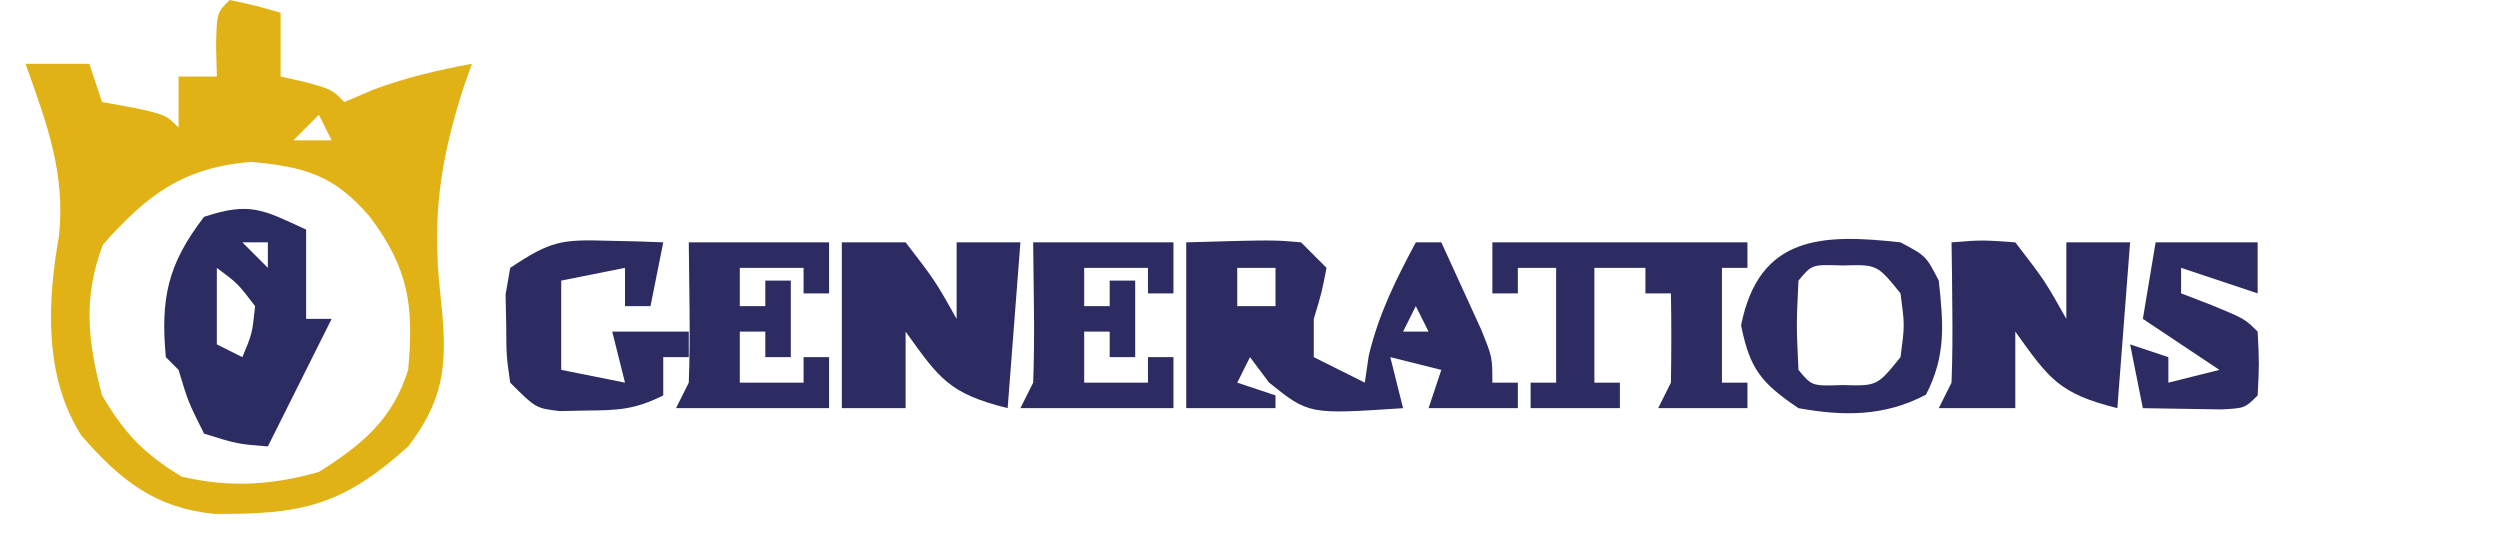 <?xml version="1.0" encoding="UTF-8"?>
<svg version="1.1" xmlns="http://www.w3.org/2000/svg" width="196" height="42">
<path d="M0 0 C2.062 0.438 2.062 0.438 4 1 C4 2.65 4 4.3 4 6 C4.959 6.217 4.959 6.217 5.938 6.438 C8 7 8 7 9 8 C9.722 7.691 10.444 7.381 11.188 7.062 C13.808 6.073 16.255 5.512 19 5 C18.772 5.643 18.544 6.286 18.309 6.949 C16.534 12.528 15.861 16.963 16.5 22.812 C17.033 27.809 17.195 30.846 14 35 C8.823 39.672 5.606 40.348 -1.234 40.285 C-5.914 39.803 -8.593 37.608 -11.609 34.16 C-14.552 29.589 -14.303 23.698 -13.375 18.5 C-12.847 13.571 -14.357 9.613 -16 5 C-14.35 5 -12.7 5 -11 5 C-10.67 5.99 -10.34 6.98 -10 8 C-9.196 8.144 -8.391 8.289 -7.562 8.438 C-5 9 -5 9 -4 10 C-4 8.68 -4 7.36 -4 6 C-3.01 6 -2.02 6 -1 6 C-1.021 5.196 -1.041 4.391 -1.062 3.562 C-1 1 -1 1 0 0 Z M7 9 C6.34 9.66 5.68 10.32 5 11 C5.99 11 6.98 11 8 11 C7.67 10.34 7.34 9.68 7 9 Z M-9.938 19.188 C-11.495 23.311 -11.127 26.777 -10 31 C-8.19 34.038 -6.746 35.544 -3.75 37.375 C0.047 38.238 3.253 38.054 7 37 C10.407 34.852 12.778 32.887 14 29 C14.458 23.964 14.045 21.061 11 17 C8.219 13.755 5.982 13.093 1.688 12.688 C-3.637 13.139 -6.448 15.247 -9.938 19.188 Z " fill="#E1B216" transform="translate(18,0)"/>
<path d="M0 0 C6.836 -0.195 6.836 -0.195 9 0 C9.66 0.66 10.32 1.32 11 2 C10.625 3.938 10.625 3.938 10 6 C10 6.99 10 7.98 10 9 C11.32 9.66 12.64 10.32 14 11 C14.155 9.948 14.155 9.948 14.312 8.875 C15.094 5.609 16.421 2.953 18 0 C18.66 0 19.32 0 20 0 C20.671 1.456 21.337 2.915 22 4.375 C22.557 5.593 22.557 5.593 23.125 6.836 C24 9 24 9 24 11 C24.66 11 25.32 11 26 11 C26 11.66 26 12.32 26 13 C23.69 13 21.38 13 19 13 C19.33 12.01 19.66 11.02 20 10 C18.68 9.67 17.36 9.34 16 9 C16.33 10.32 16.66 11.64 17 13 C9.615 13.492 9.615 13.492 6.5 11 C6.005 10.34 5.51 9.68 5 9 C4.67 9.66 4.34 10.32 4 11 C4.99 11.33 5.98 11.66 7 12 C7 12.33 7 12.66 7 13 C4.69 13 2.38 13 0 13 C0 8.71 0 4.42 0 0 Z M4 2 C4 2.99 4 3.98 4 5 C4.99 5 5.98 5 7 5 C7 4.01 7 3.02 7 2 C6.01 2 5.02 2 4 2 Z M18 5 C17.67 5.66 17.34 6.32 17 7 C17.66 7 18.32 7 19 7 C18.67 6.34 18.34 5.68 18 5 Z " fill="#2C2C62" transform="translate(93,19)"/>
<path d="M0 0 C0 2.333 0 4.667 0 7 C0.66 7 1.32 7 2 7 C0.333 10.333 -1.333 13.667 -3 17 C-5.375 16.812 -5.375 16.812 -8 16 C-9.25 13.5 -9.25 13.5 -10 11 C-10.33 10.67 -10.66 10.34 -11 10 C-11.42 5.38 -10.848 2.692 -8 -1 C-4.377 -2.208 -3.359 -1.543 0 0 Z M-5 1 C-4.34 1.66 -3.68 2.32 -3 3 C-3 2.34 -3 1.68 -3 1 C-3.66 1 -4.32 1 -5 1 Z M-7 3 C-7 4.98 -7 6.96 -7 9 C-6.01 9.495 -6.01 9.495 -5 10 C-4.228 8.163 -4.228 8.163 -4 6 C-5.354 4.228 -5.354 4.228 -7 3 Z " fill="#2B2C62" transform="translate(24,18)"/>
<path d="M0 0 C6.6 0 13.2 0 20 0 C20 0.66 20 1.32 20 2 C19.34 2 18.68 2 18 2 C18 4.97 18 7.94 18 11 C18.66 11 19.32 11 20 11 C20 11.66 20 12.32 20 13 C17.69 13 15.38 13 13 13 C13.33 12.34 13.66 11.68 14 11 C14.04 8.667 14.043 6.333 14 4 C13.34 4 12.68 4 12 4 C12 3.34 12 2.68 12 2 C10.68 2 9.36 2 8 2 C8 4.97 8 7.94 8 11 C8.66 11 9.32 11 10 11 C10 11.66 10 12.32 10 13 C7.69 13 5.38 13 3 13 C3 12.34 3 11.68 3 11 C3.66 11 4.32 11 5 11 C5 8.03 5 5.06 5 2 C4.01 2 3.02 2 2 2 C2 2.66 2 3.32 2 4 C1.34 4 0.68 4 0 4 C0 2.68 0 1.36 0 0 Z " fill="#2C2C62" transform="translate(117,19)"/>
<path d="M0 0 C2.355 -0.188 2.355 -0.188 5 0 C7.312 3 7.312 3 9 6 C9 4.02 9 2.04 9 0 C10.65 0 12.3 0 14 0 C13.67 4.29 13.34 8.58 13 13 C8.41 11.852 7.663 10.71 5 7 C5 8.98 5 10.96 5 13 C3.02 13 1.04 13 -1 13 C-0.67 12.34 -0.34 11.68 0 11 C0.07 9.126 0.084 7.25 0.062 5.375 C0.053 4.372 0.044 3.369 0.035 2.336 C0.024 1.565 0.012 0.794 0 0 Z " fill="#2C2C62" transform="translate(153,19)"/>
<path d="M0 0 C1.65 0 3.3 0 5 0 C7.312 3 7.312 3 9 6 C9 4.02 9 2.04 9 0 C10.65 0 12.3 0 14 0 C13.67 4.29 13.34 8.58 13 13 C8.41 11.852 7.663 10.71 5 7 C5 8.98 5 10.96 5 13 C3.35 13 1.7 13 0 13 C0 8.71 0 4.42 0 0 Z " fill="#2C2C62" transform="translate(66,19)"/>
<path d="M0 0 C2 1.062 2 1.062 3 3 C3.362 6.383 3.584 8.868 2 11.938 C-1.239 13.658 -4.474 13.639 -8 13 C-10.915 11.032 -11.811 9.943 -12.5 6.5 C-11.086 -0.572 -6.109 -0.679 0 0 Z M-8 3 C-8.167 6.5 -8.167 6.5 -8 10 C-6.947 11.27 -6.947 11.27 -4.562 11.188 C-1.833 11.268 -1.833 11.268 0 9 C0.333 6.5 0.333 6.5 0 4 C-1.833 1.732 -1.833 1.732 -4.562 1.812 C-6.947 1.73 -6.947 1.73 -8 3 Z " fill="#2C2C62" transform="translate(149,19)"/>
<path d="M0 0 C3.63 0 7.26 0 11 0 C11 1.32 11 2.64 11 4 C10.34 4 9.68 4 9 4 C9 3.34 9 2.68 9 2 C7.35 2 5.7 2 4 2 C4 2.99 4 3.98 4 5 C4.66 5 5.32 5 6 5 C6 4.34 6 3.68 6 3 C6.66 3 7.32 3 8 3 C8 4.98 8 6.96 8 9 C7.34 9 6.68 9 6 9 C6 8.34 6 7.68 6 7 C5.34 7 4.68 7 4 7 C4 8.32 4 9.64 4 11 C5.65 11 7.3 11 9 11 C9 10.34 9 9.68 9 9 C9.66 9 10.32 9 11 9 C11 10.32 11 11.64 11 13 C7.04 13 3.08 13 -1 13 C-0.67 12.34 -0.34 11.68 0 11 C0.07 9.126 0.084 7.25 0.062 5.375 C0.042 3.601 0.021 1.827 0 0 Z " fill="#2C2C62" transform="translate(81,19)"/>
<path d="M0 0 C3.63 0 7.26 0 11 0 C11 1.32 11 2.64 11 4 C10.34 4 9.68 4 9 4 C9 3.34 9 2.68 9 2 C7.35 2 5.7 2 4 2 C4 2.99 4 3.98 4 5 C4.66 5 5.32 5 6 5 C6 4.34 6 3.68 6 3 C6.66 3 7.32 3 8 3 C8 4.98 8 6.96 8 9 C7.34 9 6.68 9 6 9 C6 8.34 6 7.68 6 7 C5.34 7 4.68 7 4 7 C4 8.32 4 9.64 4 11 C5.65 11 7.3 11 9 11 C9 10.34 9 9.68 9 9 C9.66 9 10.32 9 11 9 C11 10.32 11 11.64 11 13 C7.04 13 3.08 13 -1 13 C-0.67 12.34 -0.34 11.68 0 11 C0.07 9.126 0.084 7.25 0.062 5.375 C0.042 3.601 0.021 1.827 0 0 Z " fill="#2C2C62" transform="translate(54,19)"/>
<path d="M0 0 C1.212 0.027 1.212 0.027 2.449 0.055 C3.372 0.089 3.372 0.089 4.312 0.125 C3.982 1.775 3.652 3.425 3.312 5.125 C2.652 5.125 1.992 5.125 1.312 5.125 C1.312 4.135 1.312 3.145 1.312 2.125 C-0.338 2.455 -1.988 2.785 -3.688 3.125 C-3.688 5.435 -3.688 7.745 -3.688 10.125 C-2.038 10.455 -0.388 10.785 1.312 11.125 C0.983 9.805 0.652 8.485 0.312 7.125 C2.292 7.125 4.272 7.125 6.312 7.125 C6.312 7.785 6.312 8.445 6.312 9.125 C5.652 9.125 4.992 9.125 4.312 9.125 C4.312 10.115 4.312 11.105 4.312 12.125 C2.084 13.239 0.782 13.29 -1.688 13.312 C-2.739 13.334 -2.739 13.334 -3.812 13.355 C-5.688 13.125 -5.688 13.125 -7.688 11.125 C-7.988 9.031 -7.988 9.031 -8 6.625 C-8.017 5.831 -8.034 5.037 -8.051 4.219 C-7.871 3.182 -7.871 3.182 -7.688 2.125 C-4.484 -0.011 -3.668 -0.106 0 0 Z " fill="#2C2C62" transform="translate(47.688,18.875)"/>
<path d="M0 0 C2.64 0 5.28 0 8 0 C8 1.32 8 2.64 8 4 C6.02 3.34 4.04 2.68 2 2 C2 2.66 2 3.32 2 4 C2.804 4.309 3.609 4.619 4.438 4.938 C7 6 7 6 8 7 C8.125 9.5 8.125 9.5 8 12 C7 13 7 13 5.152 13.098 C3.102 13.065 1.051 13.033 -1 13 C-1.33 11.35 -1.66 9.7 -2 8 C-1.01 8.33 -0.02 8.66 1 9 C1 9.66 1 10.32 1 11 C2.32 10.67 3.64 10.34 5 10 C3.02 8.68 1.04 7.36 -1 6 C-0.67 4.02 -0.34 2.04 0 0 Z " fill="#2C2C62" transform="translate(169,19)"/>
</svg>

